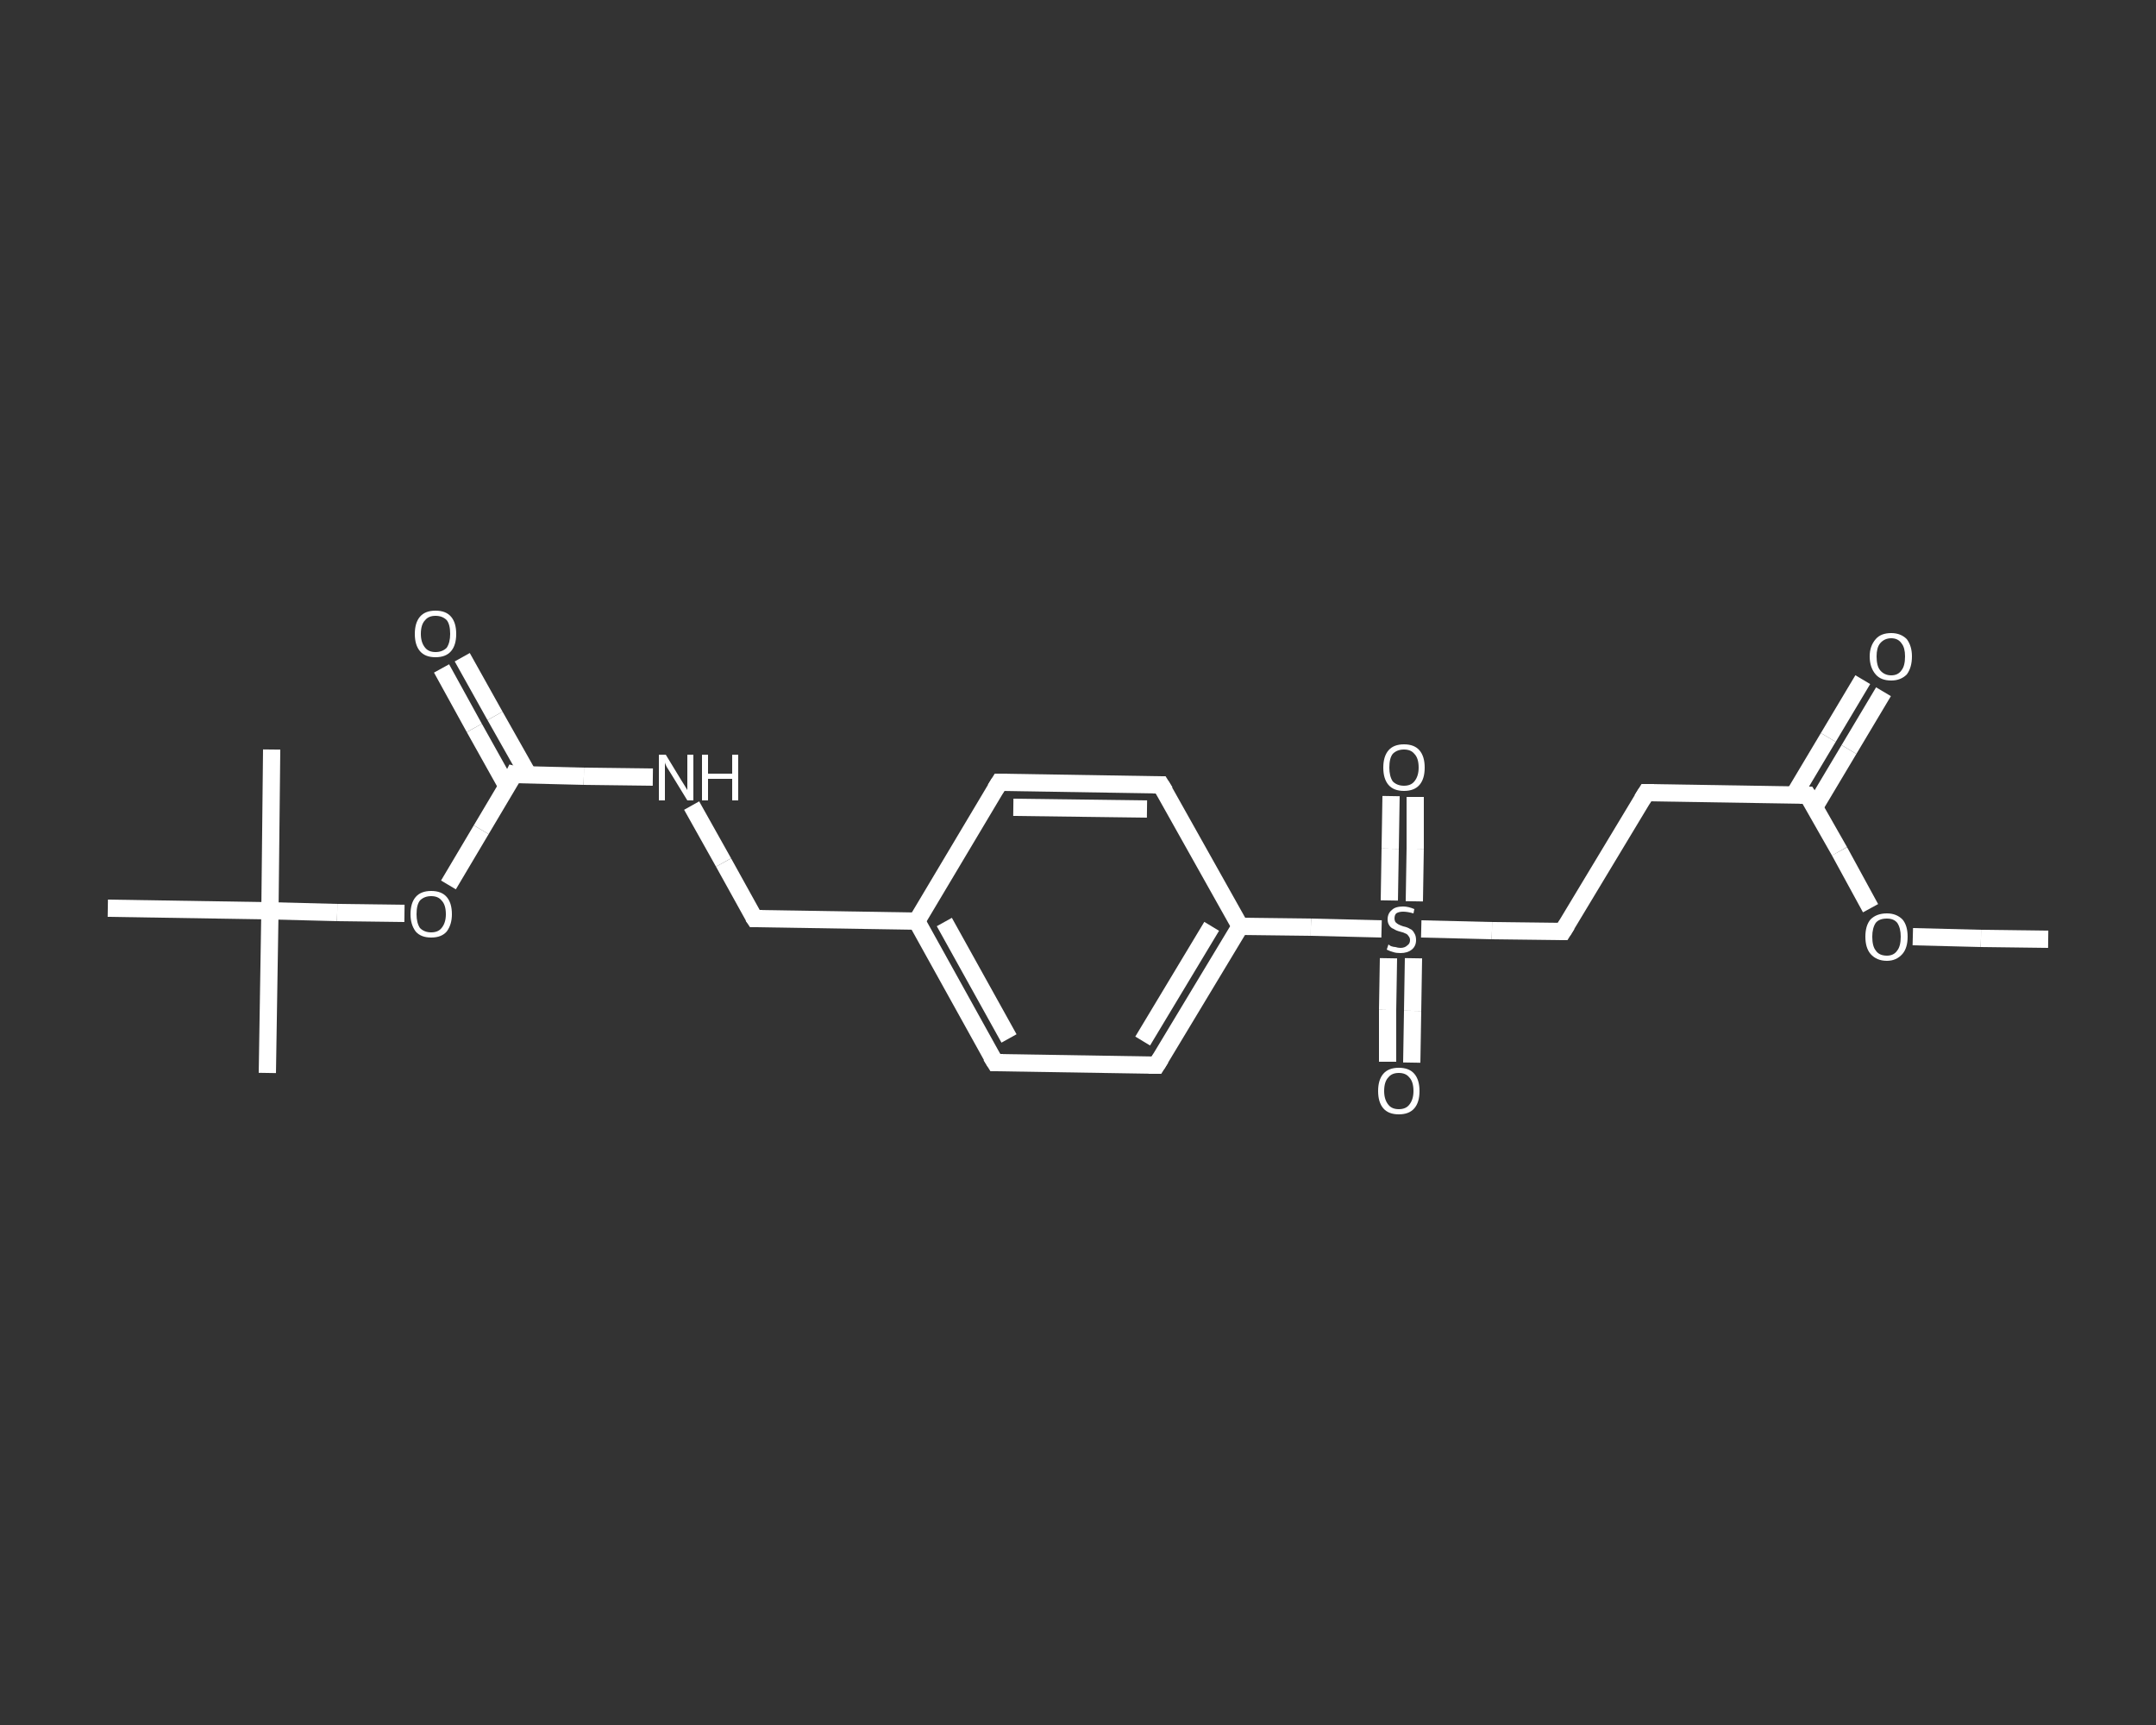 <?xml version='1.0' encoding='iso-8859-1'?>
<svg version='1.1' baseProfile='full'
              xmlns='http://www.w3.org/2000/svg'
                      xmlns:rdkit='http://www.rdkit.org/xml'
                      xmlns:xlink='http://www.w3.org/1999/xlink'
                  xml:space='preserve'
width='250px' height='200px' viewBox='0 0 250 200'>
<rect x="0" y="0" width="250" height="200" fill="#333333" stroke="none"/>
<!-- END OF HEADER -->
<rect style='opacity:1.0;fill:transparent;stroke:none' width='250.0' height='200.0' x='0.0' y='0.0'> </rect>
<path class='bond-0 atom-0 atom-1' d='M 237.5,108.9 L 229.7,108.8' style='fill:none;fill-rule:evenodd;stroke:#FFFFFF;stroke-width:2.0px;stroke-linecap:butt;stroke-linejoin:miter;stroke-opacity:1' />
<path class='bond-0 atom-0 atom-1' d='M 229.7,108.8 L 221.8,108.6' style='fill:none;fill-rule:evenodd;stroke:#FFFFFF;stroke-width:2.0px;stroke-linecap:butt;stroke-linejoin:miter;stroke-opacity:1' />
<path class='bond-1 atom-1 atom-2' d='M 216.9,105.3 L 213.3,98.7' style='fill:none;fill-rule:evenodd;stroke:#FFFFFF;stroke-width:2.0px;stroke-linecap:butt;stroke-linejoin:miter;stroke-opacity:1' />
<path class='bond-1 atom-1 atom-2' d='M 213.3,98.7 L 209.6,92.2' style='fill:none;fill-rule:evenodd;stroke:#FFFFFF;stroke-width:2.0px;stroke-linecap:butt;stroke-linejoin:miter;stroke-opacity:1' />
<path class='bond-2 atom-2 atom-3' d='M 210.4,93.6 L 214.4,86.9' style='fill:none;fill-rule:evenodd;stroke:#FFFFFF;stroke-width:2.0px;stroke-linecap:butt;stroke-linejoin:miter;stroke-opacity:1' />
<path class='bond-2 atom-2 atom-3' d='M 214.4,86.9 L 218.4,80.2' style='fill:none;fill-rule:evenodd;stroke:#FFFFFF;stroke-width:2.0px;stroke-linecap:butt;stroke-linejoin:miter;stroke-opacity:1' />
<path class='bond-2 atom-2 atom-3' d='M 208.0,92.2 L 212.0,85.5' style='fill:none;fill-rule:evenodd;stroke:#FFFFFF;stroke-width:2.0px;stroke-linecap:butt;stroke-linejoin:miter;stroke-opacity:1' />
<path class='bond-2 atom-2 atom-3' d='M 212.0,85.5 L 216.0,78.8' style='fill:none;fill-rule:evenodd;stroke:#FFFFFF;stroke-width:2.0px;stroke-linecap:butt;stroke-linejoin:miter;stroke-opacity:1' />
<path class='bond-3 atom-2 atom-4' d='M 209.6,92.2 L 190.9,91.9' style='fill:none;fill-rule:evenodd;stroke:#FFFFFF;stroke-width:2.0px;stroke-linecap:butt;stroke-linejoin:miter;stroke-opacity:1' />
<path class='bond-4 atom-4 atom-5' d='M 190.9,91.9 L 181.2,108.0' style='fill:none;fill-rule:evenodd;stroke:#FFFFFF;stroke-width:2.0px;stroke-linecap:butt;stroke-linejoin:miter;stroke-opacity:1' />
<path class='bond-5 atom-5 atom-6' d='M 181.2,108.0 L 173.0,107.9' style='fill:none;fill-rule:evenodd;stroke:#FFFFFF;stroke-width:2.0px;stroke-linecap:butt;stroke-linejoin:miter;stroke-opacity:1' />
<path class='bond-5 atom-5 atom-6' d='M 173.0,107.9 L 164.8,107.7' style='fill:none;fill-rule:evenodd;stroke:#FFFFFF;stroke-width:2.0px;stroke-linecap:butt;stroke-linejoin:miter;stroke-opacity:1' />
<path class='bond-6 atom-6 atom-7' d='M 164.0,104.5 L 164.1,98.4' style='fill:none;fill-rule:evenodd;stroke:#FFFFFF;stroke-width:2.0px;stroke-linecap:butt;stroke-linejoin:miter;stroke-opacity:1' />
<path class='bond-6 atom-6 atom-7' d='M 164.1,98.4 L 164.1,92.4' style='fill:none;fill-rule:evenodd;stroke:#FFFFFF;stroke-width:2.0px;stroke-linecap:butt;stroke-linejoin:miter;stroke-opacity:1' />
<path class='bond-6 atom-6 atom-7' d='M 161.1,104.4 L 161.2,98.4' style='fill:none;fill-rule:evenodd;stroke:#FFFFFF;stroke-width:2.0px;stroke-linecap:butt;stroke-linejoin:miter;stroke-opacity:1' />
<path class='bond-6 atom-6 atom-7' d='M 161.2,98.4 L 161.3,92.3' style='fill:none;fill-rule:evenodd;stroke:#FFFFFF;stroke-width:2.0px;stroke-linecap:butt;stroke-linejoin:miter;stroke-opacity:1' />
<path class='bond-7 atom-6 atom-8' d='M 161.0,111.1 L 160.9,117.1' style='fill:none;fill-rule:evenodd;stroke:#FFFFFF;stroke-width:2.0px;stroke-linecap:butt;stroke-linejoin:miter;stroke-opacity:1' />
<path class='bond-7 atom-6 atom-8' d='M 160.9,117.1 L 160.9,123.1' style='fill:none;fill-rule:evenodd;stroke:#FFFFFF;stroke-width:2.0px;stroke-linecap:butt;stroke-linejoin:miter;stroke-opacity:1' />
<path class='bond-7 atom-6 atom-8' d='M 163.9,111.1 L 163.8,117.2' style='fill:none;fill-rule:evenodd;stroke:#FFFFFF;stroke-width:2.0px;stroke-linecap:butt;stroke-linejoin:miter;stroke-opacity:1' />
<path class='bond-7 atom-6 atom-8' d='M 163.8,117.2 L 163.7,123.2' style='fill:none;fill-rule:evenodd;stroke:#FFFFFF;stroke-width:2.0px;stroke-linecap:butt;stroke-linejoin:miter;stroke-opacity:1' />
<path class='bond-8 atom-6 atom-9' d='M 160.2,107.7 L 152.0,107.5' style='fill:none;fill-rule:evenodd;stroke:#FFFFFF;stroke-width:2.0px;stroke-linecap:butt;stroke-linejoin:miter;stroke-opacity:1' />
<path class='bond-8 atom-6 atom-9' d='M 152.0,107.5 L 143.8,107.4' style='fill:none;fill-rule:evenodd;stroke:#FFFFFF;stroke-width:2.0px;stroke-linecap:butt;stroke-linejoin:miter;stroke-opacity:1' />
<path class='bond-9 atom-9 atom-10' d='M 143.8,107.4 L 134.1,123.5' style='fill:none;fill-rule:evenodd;stroke:#FFFFFF;stroke-width:2.0px;stroke-linecap:butt;stroke-linejoin:miter;stroke-opacity:1' />
<path class='bond-9 atom-9 atom-10' d='M 140.5,107.4 L 132.5,120.7' style='fill:none;fill-rule:evenodd;stroke:#FFFFFF;stroke-width:2.0px;stroke-linecap:butt;stroke-linejoin:miter;stroke-opacity:1' />
<path class='bond-10 atom-10 atom-11' d='M 134.1,123.5 L 115.4,123.2' style='fill:none;fill-rule:evenodd;stroke:#FFFFFF;stroke-width:2.0px;stroke-linecap:butt;stroke-linejoin:miter;stroke-opacity:1' />
<path class='bond-11 atom-11 atom-12' d='M 115.4,123.2 L 106.3,106.8' style='fill:none;fill-rule:evenodd;stroke:#FFFFFF;stroke-width:2.0px;stroke-linecap:butt;stroke-linejoin:miter;stroke-opacity:1' />
<path class='bond-11 atom-11 atom-12' d='M 117.0,120.4 L 109.5,106.9' style='fill:none;fill-rule:evenodd;stroke:#FFFFFF;stroke-width:2.0px;stroke-linecap:butt;stroke-linejoin:miter;stroke-opacity:1' />
<path class='bond-12 atom-12 atom-13' d='M 106.3,106.8 L 87.5,106.5' style='fill:none;fill-rule:evenodd;stroke:#FFFFFF;stroke-width:2.0px;stroke-linecap:butt;stroke-linejoin:miter;stroke-opacity:1' />
<path class='bond-13 atom-13 atom-14' d='M 87.5,106.5 L 83.9,100.0' style='fill:none;fill-rule:evenodd;stroke:#FFFFFF;stroke-width:2.0px;stroke-linecap:butt;stroke-linejoin:miter;stroke-opacity:1' />
<path class='bond-13 atom-13 atom-14' d='M 83.9,100.0 L 80.2,93.4' style='fill:none;fill-rule:evenodd;stroke:#FFFFFF;stroke-width:2.0px;stroke-linecap:butt;stroke-linejoin:miter;stroke-opacity:1' />
<path class='bond-14 atom-14 atom-15' d='M 75.7,90.1 L 67.7,90.0' style='fill:none;fill-rule:evenodd;stroke:#FFFFFF;stroke-width:2.0px;stroke-linecap:butt;stroke-linejoin:miter;stroke-opacity:1' />
<path class='bond-14 atom-14 atom-15' d='M 67.7,90.0 L 59.6,89.8' style='fill:none;fill-rule:evenodd;stroke:#FFFFFF;stroke-width:2.0px;stroke-linecap:butt;stroke-linejoin:miter;stroke-opacity:1' />
<path class='bond-15 atom-15 atom-16' d='M 61.3,89.9 L 57.4,83.0' style='fill:none;fill-rule:evenodd;stroke:#FFFFFF;stroke-width:2.0px;stroke-linecap:butt;stroke-linejoin:miter;stroke-opacity:1' />
<path class='bond-15 atom-15 atom-16' d='M 57.4,83.0 L 53.6,76.2' style='fill:none;fill-rule:evenodd;stroke:#FFFFFF;stroke-width:2.0px;stroke-linecap:butt;stroke-linejoin:miter;stroke-opacity:1' />
<path class='bond-15 atom-15 atom-16' d='M 58.8,91.2 L 55.0,84.4' style='fill:none;fill-rule:evenodd;stroke:#FFFFFF;stroke-width:2.0px;stroke-linecap:butt;stroke-linejoin:miter;stroke-opacity:1' />
<path class='bond-15 atom-15 atom-16' d='M 55.0,84.4 L 51.2,77.5' style='fill:none;fill-rule:evenodd;stroke:#FFFFFF;stroke-width:2.0px;stroke-linecap:butt;stroke-linejoin:miter;stroke-opacity:1' />
<path class='bond-16 atom-15 atom-17' d='M 59.6,89.8 L 55.8,96.2' style='fill:none;fill-rule:evenodd;stroke:#FFFFFF;stroke-width:2.0px;stroke-linecap:butt;stroke-linejoin:miter;stroke-opacity:1' />
<path class='bond-16 atom-15 atom-17' d='M 55.8,96.2 L 52.0,102.6' style='fill:none;fill-rule:evenodd;stroke:#FFFFFF;stroke-width:2.0px;stroke-linecap:butt;stroke-linejoin:miter;stroke-opacity:1' />
<path class='bond-17 atom-17 atom-18' d='M 46.9,105.9 L 39.1,105.8' style='fill:none;fill-rule:evenodd;stroke:#FFFFFF;stroke-width:2.0px;stroke-linecap:butt;stroke-linejoin:miter;stroke-opacity:1' />
<path class='bond-17 atom-17 atom-18' d='M 39.1,105.8 L 31.3,105.6' style='fill:none;fill-rule:evenodd;stroke:#FFFFFF;stroke-width:2.0px;stroke-linecap:butt;stroke-linejoin:miter;stroke-opacity:1' />
<path class='bond-18 atom-18 atom-19' d='M 31.3,105.6 L 31.0,124.4' style='fill:none;fill-rule:evenodd;stroke:#FFFFFF;stroke-width:2.0px;stroke-linecap:butt;stroke-linejoin:miter;stroke-opacity:1' />
<path class='bond-19 atom-18 atom-20' d='M 31.3,105.6 L 31.5,86.9' style='fill:none;fill-rule:evenodd;stroke:#FFFFFF;stroke-width:2.0px;stroke-linecap:butt;stroke-linejoin:miter;stroke-opacity:1' />
<path class='bond-20 atom-18 atom-21' d='M 31.3,105.6 L 12.5,105.3' style='fill:none;fill-rule:evenodd;stroke:#FFFFFF;stroke-width:2.0px;stroke-linecap:butt;stroke-linejoin:miter;stroke-opacity:1' />
<path class='bond-21 atom-12 atom-22' d='M 106.3,106.8 L 115.9,90.7' style='fill:none;fill-rule:evenodd;stroke:#FFFFFF;stroke-width:2.0px;stroke-linecap:butt;stroke-linejoin:miter;stroke-opacity:1' />
<path class='bond-22 atom-22 atom-23' d='M 115.9,90.7 L 134.6,91.0' style='fill:none;fill-rule:evenodd;stroke:#FFFFFF;stroke-width:2.0px;stroke-linecap:butt;stroke-linejoin:miter;stroke-opacity:1' />
<path class='bond-22 atom-22 atom-23' d='M 117.5,93.6 L 133.0,93.8' style='fill:none;fill-rule:evenodd;stroke:#FFFFFF;stroke-width:2.0px;stroke-linecap:butt;stroke-linejoin:miter;stroke-opacity:1' />
<path class='bond-23 atom-23 atom-9' d='M 134.6,91.0 L 143.8,107.4' style='fill:none;fill-rule:evenodd;stroke:#FFFFFF;stroke-width:2.0px;stroke-linecap:butt;stroke-linejoin:miter;stroke-opacity:1' />
<path d='M 209.8,92.5 L 209.6,92.2 L 208.7,92.2' style='fill:none;stroke:#FFFFFF;stroke-width:2.0px;stroke-linecap:butt;stroke-linejoin:miter;stroke-opacity:1;' />
<path d='M 191.8,91.9 L 190.9,91.9 L 190.4,92.7' style='fill:none;stroke:#FFFFFF;stroke-width:2.0px;stroke-linecap:butt;stroke-linejoin:miter;stroke-opacity:1;' />
<path d='M 181.7,107.2 L 181.2,108.0 L 180.8,108.0' style='fill:none;stroke:#FFFFFF;stroke-width:2.0px;stroke-linecap:butt;stroke-linejoin:miter;stroke-opacity:1;' />
<path d='M 134.6,122.7 L 134.1,123.5 L 133.2,123.5' style='fill:none;stroke:#FFFFFF;stroke-width:2.0px;stroke-linecap:butt;stroke-linejoin:miter;stroke-opacity:1;' />
<path d='M 116.3,123.2 L 115.4,123.2 L 114.9,122.4' style='fill:none;stroke:#FFFFFF;stroke-width:2.0px;stroke-linecap:butt;stroke-linejoin:miter;stroke-opacity:1;' />
<path d='M 88.4,106.5 L 87.5,106.5 L 87.3,106.2' style='fill:none;stroke:#FFFFFF;stroke-width:2.0px;stroke-linecap:butt;stroke-linejoin:miter;stroke-opacity:1;' />
<path d='M 60.0,89.9 L 59.6,89.8 L 59.4,90.2' style='fill:none;stroke:#FFFFFF;stroke-width:2.0px;stroke-linecap:butt;stroke-linejoin:miter;stroke-opacity:1;' />
<path d='M 115.4,91.5 L 115.9,90.7 L 116.8,90.7' style='fill:none;stroke:#FFFFFF;stroke-width:2.0px;stroke-linecap:butt;stroke-linejoin:miter;stroke-opacity:1;' />
<path d='M 133.7,91.0 L 134.6,91.0 L 135.1,91.8' style='fill:none;stroke:#FFFFFF;stroke-width:2.0px;stroke-linecap:butt;stroke-linejoin:miter;stroke-opacity:1;' />
<path class='atom-1' d='M 216.3 108.6
Q 216.3 107.3, 216.9 106.6
Q 217.6 105.9, 218.8 105.9
Q 219.9 105.9, 220.6 106.6
Q 221.2 107.3, 221.2 108.6
Q 221.2 109.9, 220.6 110.6
Q 219.9 111.4, 218.8 111.4
Q 217.6 111.4, 216.9 110.6
Q 216.3 109.9, 216.3 108.6
M 218.8 110.8
Q 219.6 110.8, 220.0 110.2
Q 220.4 109.7, 220.4 108.6
Q 220.4 107.6, 220.0 107.0
Q 219.6 106.5, 218.8 106.5
Q 217.9 106.5, 217.5 107.0
Q 217.1 107.6, 217.1 108.6
Q 217.1 109.7, 217.5 110.2
Q 217.9 110.8, 218.8 110.8
' fill='#FFFFFF'/>
<path class='atom-3' d='M 216.8 76.1
Q 216.8 74.9, 217.5 74.1
Q 218.1 73.4, 219.3 73.4
Q 220.4 73.4, 221.1 74.1
Q 221.7 74.9, 221.7 76.1
Q 221.7 77.4, 221.1 78.2
Q 220.4 78.9, 219.3 78.9
Q 218.1 78.9, 217.5 78.2
Q 216.8 77.4, 216.8 76.1
M 219.3 78.3
Q 220.1 78.3, 220.5 77.7
Q 220.9 77.2, 220.9 76.1
Q 220.9 75.1, 220.5 74.6
Q 220.1 74.0, 219.3 74.0
Q 218.5 74.0, 218.0 74.6
Q 217.6 75.1, 217.6 76.1
Q 217.6 77.2, 218.0 77.7
Q 218.5 78.3, 219.3 78.3
' fill='#FFFFFF'/>
<path class='atom-6' d='M 161.0 109.5
Q 161.1 109.6, 161.3 109.7
Q 161.6 109.8, 161.8 109.8
Q 162.1 109.9, 162.4 109.9
Q 162.9 109.9, 163.2 109.6
Q 163.5 109.4, 163.5 109.0
Q 163.5 108.7, 163.3 108.5
Q 163.2 108.3, 162.9 108.2
Q 162.7 108.1, 162.3 108.0
Q 161.9 107.9, 161.6 107.7
Q 161.3 107.6, 161.1 107.3
Q 160.9 107.0, 160.9 106.6
Q 160.9 105.9, 161.4 105.5
Q 161.8 105.1, 162.7 105.1
Q 163.3 105.1, 164.0 105.4
L 163.9 105.9
Q 163.2 105.7, 162.7 105.7
Q 162.2 105.7, 161.9 105.9
Q 161.7 106.1, 161.7 106.5
Q 161.7 106.7, 161.8 106.9
Q 162.0 107.1, 162.2 107.2
Q 162.4 107.3, 162.7 107.4
Q 163.2 107.5, 163.5 107.7
Q 163.8 107.8, 164.0 108.2
Q 164.2 108.5, 164.2 109.0
Q 164.2 109.7, 163.7 110.1
Q 163.2 110.5, 162.4 110.5
Q 161.9 110.5, 161.6 110.4
Q 161.2 110.3, 160.8 110.1
L 161.0 109.5
' fill='#FFFFFF'/>
<path class='atom-7' d='M 160.4 89.0
Q 160.4 87.7, 161.0 87.0
Q 161.6 86.3, 162.8 86.3
Q 164.0 86.3, 164.6 87.0
Q 165.2 87.7, 165.2 89.0
Q 165.2 90.3, 164.6 91.0
Q 164.0 91.7, 162.8 91.7
Q 161.6 91.7, 161.0 91.0
Q 160.4 90.3, 160.4 89.0
M 162.8 91.1
Q 163.6 91.1, 164.0 90.6
Q 164.5 90.0, 164.5 89.0
Q 164.5 87.9, 164.0 87.4
Q 163.6 86.9, 162.8 86.9
Q 162.0 86.9, 161.5 87.4
Q 161.1 87.9, 161.1 89.0
Q 161.1 90.0, 161.5 90.6
Q 162.0 91.1, 162.8 91.1
' fill='#FFFFFF'/>
<path class='atom-8' d='M 159.8 126.5
Q 159.8 125.2, 160.4 124.5
Q 161.0 123.8, 162.2 123.8
Q 163.4 123.8, 164.0 124.5
Q 164.6 125.2, 164.6 126.5
Q 164.6 127.8, 164.0 128.5
Q 163.4 129.2, 162.2 129.2
Q 161.0 129.2, 160.4 128.5
Q 159.8 127.8, 159.8 126.5
M 162.2 128.6
Q 163.0 128.6, 163.4 128.1
Q 163.9 127.5, 163.9 126.5
Q 163.9 125.4, 163.4 124.9
Q 163.0 124.4, 162.2 124.4
Q 161.4 124.4, 161.0 124.9
Q 160.5 125.4, 160.5 126.5
Q 160.5 127.5, 161.0 128.1
Q 161.4 128.6, 162.2 128.6
' fill='#FFFFFF'/>
<path class='atom-14' d='M 77.2 87.5
L 78.9 90.3
Q 79.1 90.6, 79.4 91.1
Q 79.7 91.6, 79.7 91.6
L 79.7 87.5
L 80.4 87.5
L 80.4 92.8
L 79.7 92.8
L 77.8 89.7
Q 77.6 89.4, 77.3 88.9
Q 77.1 88.5, 77.1 88.4
L 77.1 92.8
L 76.4 92.8
L 76.4 87.5
L 77.2 87.5
' fill='#FFFFFF'/>
<path class='atom-14' d='M 81.4 87.5
L 82.1 87.5
L 82.1 89.7
L 84.9 89.7
L 84.9 87.5
L 85.6 87.5
L 85.6 92.8
L 84.9 92.8
L 84.9 90.3
L 82.1 90.3
L 82.1 92.8
L 81.4 92.8
L 81.4 87.5
' fill='#FFFFFF'/>
<path class='atom-16' d='M 48.1 73.5
Q 48.1 72.2, 48.7 71.5
Q 49.3 70.8, 50.5 70.8
Q 51.7 70.8, 52.3 71.5
Q 52.9 72.2, 52.9 73.5
Q 52.9 74.8, 52.3 75.5
Q 51.7 76.2, 50.5 76.2
Q 49.3 76.2, 48.7 75.5
Q 48.1 74.8, 48.1 73.5
M 50.5 75.6
Q 51.3 75.6, 51.8 75.1
Q 52.2 74.5, 52.2 73.5
Q 52.2 72.4, 51.8 71.9
Q 51.3 71.4, 50.5 71.4
Q 49.7 71.4, 49.3 71.9
Q 48.8 72.4, 48.8 73.5
Q 48.8 74.5, 49.3 75.1
Q 49.7 75.6, 50.5 75.6
' fill='#FFFFFF'/>
<path class='atom-17' d='M 47.6 106.0
Q 47.6 104.7, 48.2 104.0
Q 48.8 103.3, 50.0 103.3
Q 51.2 103.3, 51.8 104.0
Q 52.4 104.7, 52.4 106.0
Q 52.4 107.2, 51.8 108.0
Q 51.2 108.7, 50.0 108.7
Q 48.8 108.7, 48.2 108.0
Q 47.6 107.2, 47.6 106.0
M 50.0 108.1
Q 50.8 108.1, 51.2 107.6
Q 51.7 107.0, 51.7 106.0
Q 51.7 104.9, 51.2 104.4
Q 50.8 103.9, 50.0 103.9
Q 49.2 103.9, 48.7 104.4
Q 48.3 104.9, 48.3 106.0
Q 48.3 107.0, 48.7 107.6
Q 49.2 108.1, 50.0 108.1
' fill='#FFFFFF'/>
</svg>
